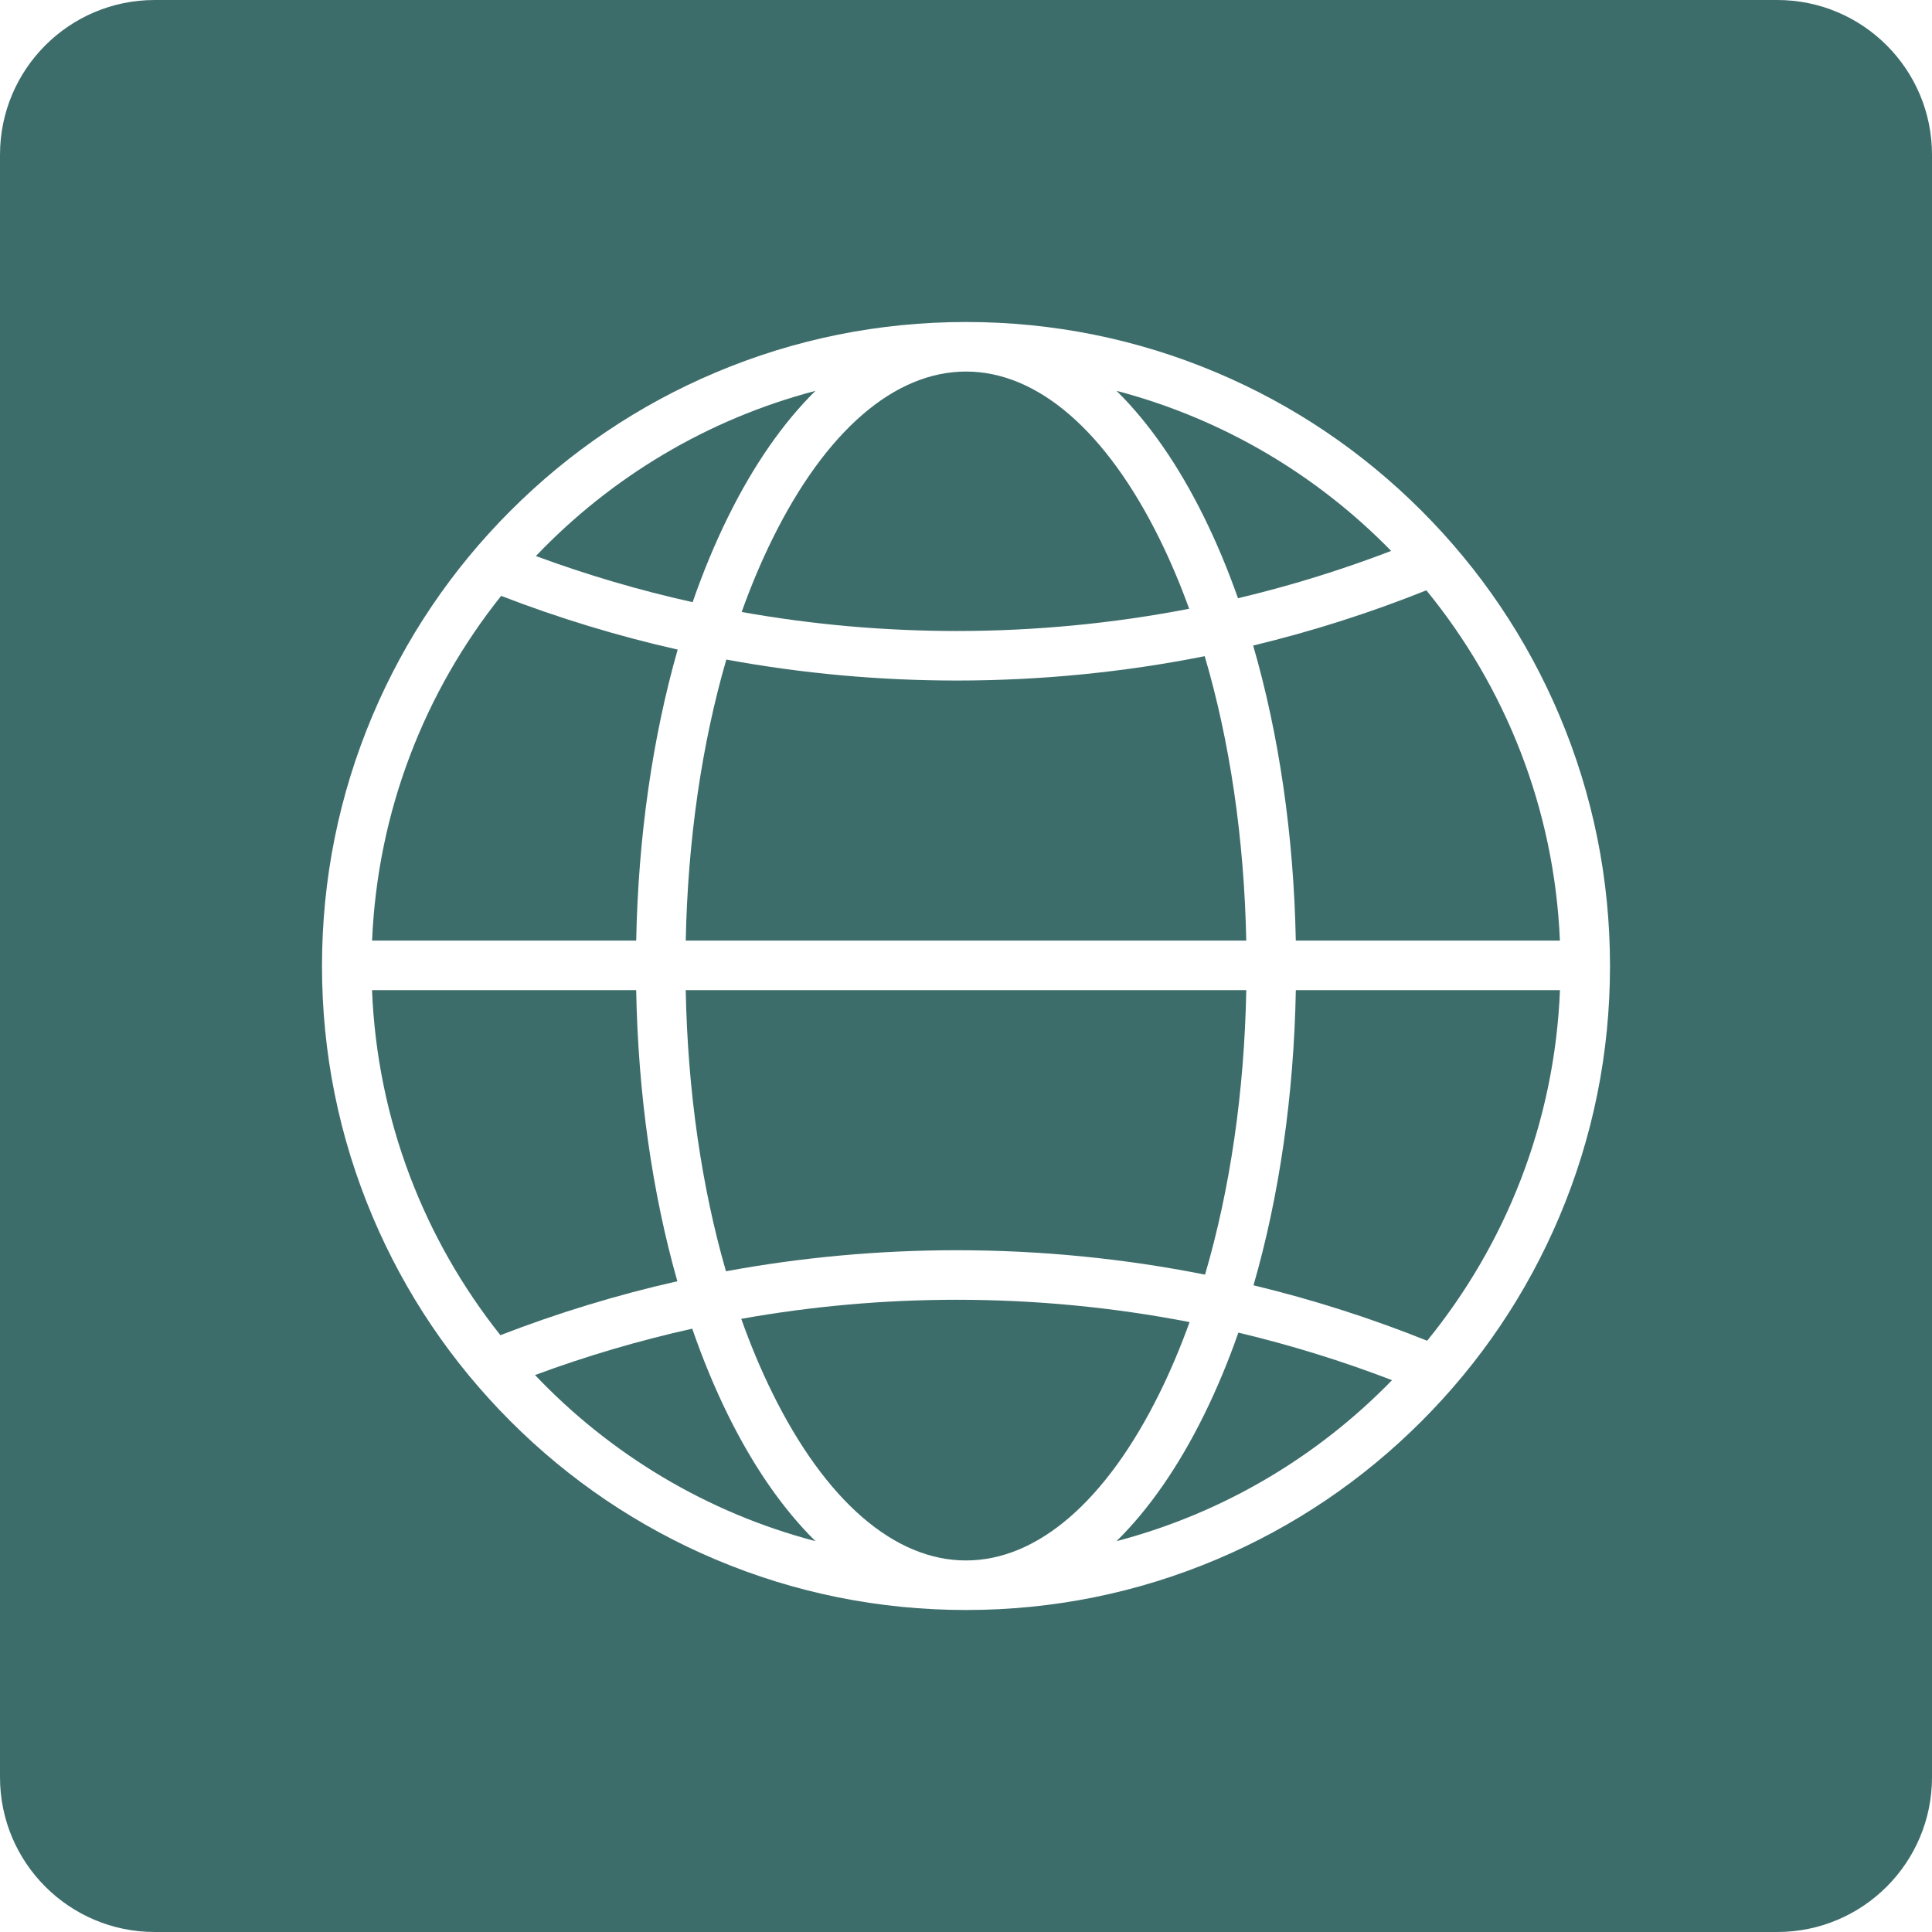 <?xml version="1.0" encoding="UTF-8" standalone="no"?><svg xmlns="http://www.w3.org/2000/svg" xmlns:xlink="http://www.w3.org/1999/xlink" fill="#000000" height="3000" preserveAspectRatio="xMidYMid meet" version="1" viewBox="0.0 0.0 3000.0 3000.0" width="3000" zoomAndPan="magnify"><g fill="#3d6d6b" id="change1_1"><path d="M1151.66,950.3c109.64,19.59,221.75,29.51,333.92,29.51c121.45,0,242.67-11.61,360.95-34.53 c-13.79-38.04-29.08-74.2-45.83-108.18c-82.71-167.78-189.5-260.17-300.7-260.17s-217.99,92.4-300.7,260.17 C1181.82,872.56,1165.91,910.42,1151.66,950.3z"/><path d="M1485.58,1056.73c-120.21,0-240.38-10.95-357.76-32.57c-38.14,131.37-59.86,280.38-62.99,436.42h870.35 c-3.18-158.11-25.43-309.01-64.51-441.65C1744.55,1044.02,1615.19,1056.73,1485.58,1056.73z"/><path d="M1869.69,803.08c19.42,39.39,36.99,81.49,52.65,125.86c80.7-19.16,160.37-43.78,237.84-73.48 c-115.33-118.1-262-205.47-426.41-248.54C1783.92,656.33,1829.8,722.17,1869.69,803.08z"/><path d="M1075.51,935.06c16.19-46.62,34.48-90.78,54.79-131.98c39.89-80.91,85.77-146.75,135.92-196.16 c-168.08,44.03-317.63,134.36-434.1,256.51C911.43,892.74,992.97,916.74,1075.51,935.06z"/><path d="M2214.85,916.64c-87.29,34.98-177.47,63.73-268.95,85.76c40.21,138.48,63.04,294.92,66.21,458.18h410.12 C2413.54,1254.81,2337.17,1066.25,2214.85,916.64z"/><path d="M1847.17,2052.94c-118.46-23.01-239.89-34.67-361.6-34.67c-112.38,0-224.72,9.96-334.56,29.62 c14.42,40.55,30.54,79.01,48.29,115.01c82.71,167.78,189.5,260.17,300.7,260.17s217.99-92.4,300.7-260.17 C1817.71,2128.4,1833.22,2091.63,1847.17,2052.94z"/><path d="M1064.79,1537.5c2.98,156.01,24.53,305.05,62.5,436.52c117.55-21.69,237.9-32.67,358.29-32.67 c129.82,0,259.37,12.75,385.61,37.92c38.92-132.74,61.01-283.67,64.03-441.76H1064.79z"/><path d="M1922.96,2069.29c-15.81,45.01-33.59,87.71-53.27,127.62c-39.89,80.91-85.77,146.75-135.92,196.16 c165.06-43.24,312.23-131.13,427.77-249.95C2083.82,2113.27,2003.89,2088.53,1922.96,2069.29z"/><path d="M987.89,1460.58c3.12-160.79,25.32-314.97,64.4-451.89c-93.18-21.02-185.1-48.99-274.11-83.42 c-118.25,148.2-191.89,333.48-200.41,535.31H987.89z"/><path d="M2759.72,0H240.28C107.58,0,0,107.58,0,240.28v2519.45C0,2892.42,107.58,3000,240.28,3000h2519.45 c132.7,0,240.28-107.58,240.28-240.28V240.28C3000,107.58,2892.42,0,2759.72,0z M2421.4,1889.26 c-50.37,119.08-122.47,226.02-214.29,317.85c-91.83,91.83-198.77,163.92-317.85,214.29c-123.31,52.16-254.28,78.6-389.26,78.6 s-265.95-26.45-389.26-78.6c-119.08-50.37-226.02-122.47-317.85-214.29c-91.83-91.83-163.93-198.77-214.29-317.85 C526.44,1765.95,500,1634.98,500,1500s26.44-265.95,78.6-389.26c50.37-119.08,122.47-226.02,214.29-317.85 c91.83-91.83,198.77-163.92,317.85-214.29C1234.05,526.45,1365.02,500,1500,500s265.95,26.45,389.26,78.6 c119.08,50.37,226.02,122.47,317.85,214.29c91.83,91.83,163.93,198.77,214.29,317.85c52.16,123.31,78.6,254.27,78.6,389.26 S2473.56,1765.95,2421.4,1889.26z"/><path d="M2012.15,1537.5c-3.01,163.25-25.68,319.73-65.73,458.31c91.68,22.09,182.09,50.95,269.62,86.09 c122-149.84,198-338.55,206.27-544.4H2012.15z"/><path d="M1051.78,1989.51c-38.92-137.01-60.96-291.23-63.93-452.01H577.68c8.11,201.91,81.39,387.33,199.32,535.76 C866.2,2038.7,958.34,2010.62,1051.78,1989.51z"/><path d="M1130.31,2196.92c-20.57-41.73-39.07-86.49-55.41-133.76c-82.82,18.42-164.61,42.54-244.12,71.99 c116.67,122.87,266.71,213.74,435.45,257.94C1216.08,2343.67,1170.2,2277.83,1130.31,2196.92z"/></g></svg>